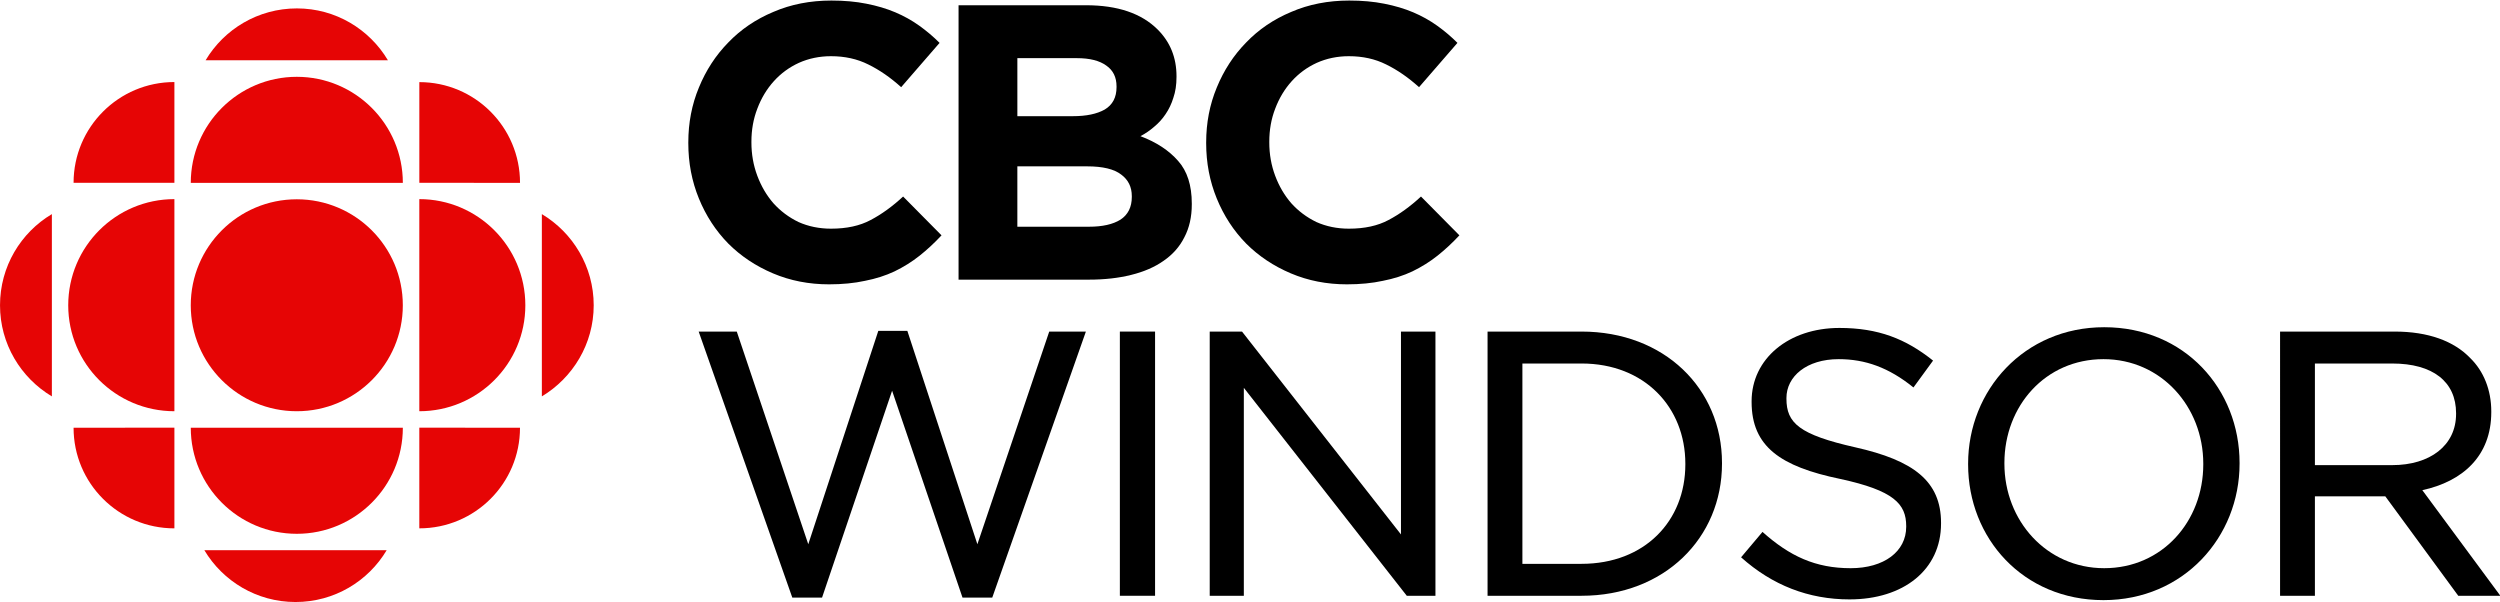 <?xml version="1.0" encoding="UTF-8" standalone="no"?>
<!-- Created with Inkscape (http://www.inkscape.org/) -->

<svg viewBox="0 0 282.993 68.148" version="1.1" id="svg8" inkscape:version="1.1.1 (3bf5ae0, 2021-09-20)" sodipodi:docname="CBC_Windsor_2017.svg" xmlns:inkscape="http://www.inkscape.org/namespaces/inkscape" xmlns:sodipodi="http://sodipodi.sourceforge.net/DTD/sodipodi-0.dtd" xmlns="http://www.w3.org/2000/svg" xmlns:svg="http://www.w3.org/2000/svg" xmlns:rdf="http://www.w3.org/1999/02/22-rdf-syntax-ns#" xmlns:cc="http://creativecommons.org/ns#" xmlns:dc="http://purl.org/dc/elements/1.1/">
  <defs id="defs2">
    <rect x="-964.634" y="862.361" width="1121.062" height="296.737" id="rect6424" />
  </defs>
  <sodipodi:namedview id="base" pagecolor="#4f4f4f" bordercolor="#666666" borderopacity="1.0" inkscape:pageopacity="0" inkscape:pageshadow="2" inkscape:zoom="0.24748737" inkscape:cx="2.0203051" inkscape:cy="-24.243661" inkscape:document-units="mm" inkscape:current-layer="svg8" showgrid="false" inkscape:window-width="1366" inkscape:window-height="703" inkscape:window-x="0" inkscape:window-y="0" inkscape:window-maximized="1" inkscape:pagecheckerboard="0" />
  <g transform="matrix(1.163,0,0,-1.163,33.596,46.55)" id="g12663" style="fill:#e60505;fill-opacity:1;stroke:none">
    <path id="path12661" style="fill:#e60505;fill-opacity:1;fill-rule:nonzero;stroke:none" d="M 0,0 C 5.693,0 10.32,4.613 10.32,10.31 10.32,16.018 5.693,20.629 0,20.629 -5.694,20.629 -10.32,16.018 -10.32,10.31 -10.32,4.613 -5.694,0 0,0" />
  </g>
  <g transform="matrix(1.163,0,0,-1.163,19.742,46.55)" id="g12667" style="fill:#e60505;fill-opacity:1;stroke:none">
    <path id="path12665" style="fill:#e60505;fill-opacity:1;fill-rule:nonzero;stroke:none" d="m 0,0 c -5.708,0 -10.334,4.613 -10.334,10.31 0,5.708 4.626,10.335 10.334,10.335 z" />
  </g>
  <g transform="matrix(1.163,0,0,-1.163,47.465,59.807)" id="g12671" style="fill:#e60505;fill-opacity:1;stroke:none">
    <path id="path12669" style="fill:#e60505;fill-opacity:1;fill-rule:nonzero;stroke:none" d="M 0,0 V 9.801 L 9.8,9.79 C 9.8,4.38 5.413,0 0,0" />
  </g>
  <g transform="matrix(1.163,0,0,-1.163,19.742,9.287)" id="g12675" style="fill:#e60505;fill-opacity:1;stroke:none">
    <path id="path12673" style="fill:#e60505;fill-opacity:1;fill-rule:nonzero;stroke:none" d="M 0,0 V -9.806 H -9.814 C -9.814,-4.394 -5.427,0 0,0" />
  </g>
  <g transform="matrix(1.163,0,0,-1.163,19.742,59.809)" id="g12679" style="fill:#e60505;fill-opacity:1;stroke:none">
    <path id="path12677" style="fill:#e60505;fill-opacity:1;fill-rule:nonzero;stroke:none" d="M 0,0 V 9.803 L -9.814,9.792 C -9.814,4.382 -5.427,0 0,0" />
  </g>
  <g transform="matrix(1.163,0,0,-1.163,61.336,44.87)" id="g12683" style="fill:#e60505;fill-opacity:1;stroke:none">
    <path id="path12681" style="fill:#e60505;fill-opacity:1;fill-rule:nonzero;stroke:none" d="M 0,0 V 17.742 C 3.009,15.944 5.047,12.646 5.047,8.866 5.047,5.101 3.009,1.808 0,0" />
  </g>
  <g transform="matrix(1.163,0,0,-1.163,23.275,6.82)" id="g12687" style="fill:#e60505;fill-opacity:1;stroke:none">
    <path id="path12685" style="fill:#e60505;fill-opacity:1;fill-rule:nonzero;stroke:none" d="M 0,0 H 17.743 C 15.944,3.021 12.653,5.046 8.886,5.046 5.104,5.046 1.8,3.021 0,0" />
  </g>
  <g transform="matrix(1.163,0,0,-1.163,43.769,62.283)" id="g12691" style="fill:#e60505;fill-opacity:1;stroke:none">
    <path id="path12689" style="fill:#e60505;fill-opacity:1;fill-rule:nonzero;stroke:none" d="m 0,0 h -17.744 c 1.801,-3.018 5.104,-5.042 8.872,-5.042 3.768,0 7.072,2.015 8.872,5.042" />
  </g>
  <g transform="matrix(1.163,0,0,-1.163,45.601,48.418)" id="g12695" style="fill:#e60505;fill-opacity:1;stroke:none">
    <path id="path12693" style="fill:#e60505;fill-opacity:1;fill-rule:nonzero;stroke:none" d="m 0,0 c 0,-5.699 -4.627,-10.324 -10.32,-10.324 -5.695,0 -10.321,4.625 -10.321,10.324 z" />
  </g>
  <g transform="matrix(1.163,0,0,-1.163,47.465,46.55)" id="g12699" style="fill:#e60505;fill-opacity:1;stroke:none">
    <path id="path12697" style="fill:#e60505;fill-opacity:1;fill-rule:nonzero;stroke:none" d="M 0,0 C 5.695,0 10.32,4.613 10.32,10.31 10.32,16.018 5.695,20.645 0,20.645 Z" />
  </g>
  <g transform="matrix(1.163,0,0,-1.163,45.601,20.702)" id="g12703" style="fill:#e60505;fill-opacity:1;stroke:none">
    <path id="path12701" style="fill:#e60505;fill-opacity:1;fill-rule:nonzero;stroke:none" d="M 0,0 C 0,5.697 -4.627,10.324 -10.32,10.324 -16.015,10.324 -20.641,5.697 -20.641,0 Z" />
  </g>
  <g transform="matrix(1.163,0,0,-1.163,5.871,44.87)" id="g12707" style="fill:#e60505;fill-opacity:1;stroke:none">
    <path id="path12705" style="fill:#e60505;fill-opacity:1;fill-rule:nonzero;stroke:none" d="M 0,0 V 17.742 C -3.022,15.944 -5.047,12.646 -5.047,8.866 -5.047,5.101 -3.022,1.808 0,0" />
  </g>
  <g transform="matrix(1.163,0,0,-1.163,58.865,20.698)" id="g12711" style="fill:#e60505;fill-opacity:1;stroke:none">
    <path id="path12709" style="fill:#e60505;fill-opacity:1;fill-rule:nonzero;stroke:none" d="M 0,0 -9.8,0.003 V 9.804 C -4.387,9.804 0,5.416 0,0" />
  </g>
  <g style="font-style:normal;font-variant:normal;font-weight:bold;font-stretch:normal;font-size:46.463px;line-height:1.25;font-family:Gotham;-inkscape-font-specification:'Gotham Bold';text-align:center;letter-spacing:0px;word-spacing:0px;text-anchor:middle;fill:black;fill-opacity:1;stroke:none;stroke-width:1.162" id="g4589" transform="matrix(0.955,0,0,0.955,187.691,144.193)">
    <path d="m -98.269,-117.284 q -3.578,0 -6.644,-1.301 -3.067,-1.301 -5.297,-3.531 -2.23,-2.277 -3.485,-5.343 -1.254,-3.067 -1.254,-6.551 v -0.093 q 0,-3.485 1.254,-6.505 1.254,-3.067 3.485,-5.343 2.23,-2.323 5.343,-3.624 3.113,-1.347 6.877,-1.347 2.277,0 4.135,0.372 1.905,0.372 3.438,1.022 1.533,0.65 2.834,1.58 1.301,0.929 2.416,2.044 l -4.553,5.25 q -1.905,-1.719 -3.903,-2.695 -1.951,-0.976 -4.414,-0.976 -2.044,0 -3.81,0.79 -1.719,0.79 -2.974,2.184 -1.254,1.394 -1.951,3.252 -0.697,1.812 -0.697,3.903 v 0.093 q 0,2.091 0.697,3.949 0.697,1.859 1.905,3.252 1.254,1.394 2.974,2.23 1.766,0.79 3.856,0.79 2.788,0 4.693,-1.022 1.951,-1.022 3.856,-2.788 l 4.553,4.6 q -1.254,1.347 -2.602,2.416 -1.347,1.069 -2.974,1.859 -1.58,0.743 -3.485,1.115 -1.905,0.418 -4.275,0.418 z" style="font-style:normal;font-variant:normal;font-weight:bold;font-stretch:normal;font-family:'Gotham Bold';-inkscape-font-specification:'Gotham Bold, Bold';text-align:start;text-anchor:start;fill:black;stroke:none;stroke-width:1.162" id="path4561" inkscape:connector-curvature="0" />
    <path d="m -67.444,-124.114 q 2.37,0 3.717,-0.836 1.347,-0.883 1.347,-2.695 v -0.093 q 0,-1.626 -1.255,-2.555 -1.254,-0.976 -4.042,-0.976 h -8.27 v 7.155 z m -1.905,-13.103 q 2.37,0 3.764,-0.79 1.394,-0.836 1.394,-2.648 v -0.093 q 0,-1.626 -1.208,-2.463 -1.208,-0.883 -3.485,-0.883 h -7.062 v 6.877 z m -13.567,-13.149 h 15.1 q 5.622,0 8.503,2.881 2.23,2.23 2.23,5.529 v 0.093 q 0,1.394 -0.372,2.463 -0.325,1.069 -0.929,1.951 -0.558,0.836 -1.347,1.487 -0.743,0.65 -1.626,1.115 2.834,1.069 4.46,2.927 1.626,1.812 1.626,5.064 v 0.093 q 0,2.23 -0.883,3.903 -0.836,1.673 -2.463,2.788 -1.58,1.115 -3.856,1.673 -2.23,0.558 -4.972,0.558 h -15.472 z" style="font-style:normal;font-variant:normal;font-weight:bold;font-stretch:normal;font-family:'Gotham Bold';-inkscape-font-specification:'Gotham Bold, Bold';text-align:start;text-anchor:start;fill:black;stroke:none;stroke-width:1.162" id="path4563" inkscape:connector-curvature="0" />
    <path d="m -36.885,-117.284 q -3.578,0 -6.644,-1.301 -3.067,-1.301 -5.297,-3.531 -2.23,-2.277 -3.485,-5.343 -1.255,-3.067 -1.255,-6.551 v -0.093 q 0,-3.485 1.255,-6.505 1.254,-3.067 3.485,-5.343 2.23,-2.323 5.343,-3.624 3.113,-1.347 6.877,-1.347 2.277,0 4.135,0.372 1.905,0.372 3.438,1.022 1.533,0.65 2.834,1.58 1.301,0.929 2.416,2.044 l -4.553,5.25 q -1.905,-1.719 -3.903,-2.695 -1.951,-0.976 -4.414,-0.976 -2.044,0 -3.81,0.79 -1.719,0.79 -2.974,2.184 -1.254,1.394 -1.951,3.252 -0.697,1.812 -0.697,3.903 v 0.093 q 0,2.091 0.697,3.949 0.697,1.859 1.905,3.252 1.255,1.394 2.974,2.23 1.766,0.79 3.856,0.79 2.788,0 4.693,-1.022 1.951,-1.022 3.856,-2.788 l 4.553,4.6 q -1.254,1.347 -2.602,2.416 -1.347,1.069 -2.974,1.859 -1.58,0.743 -3.485,1.115 -1.905,0.418 -4.275,0.418 z" style="font-style:normal;font-variant:normal;font-weight:bold;font-stretch:normal;font-family:'Gotham Bold';-inkscape-font-specification:'Gotham Bold, Bold';text-align:start;text-anchor:start;fill:black;stroke:none;stroke-width:1.162" id="path4565" inkscape:connector-curvature="0" />
  </g>
  <g aria-label="WINDSOR" transform="matrix(1.027,0,0,1.027,1067.794,-856.204)" id="text6422" style="font-weight:bold;font-size:40px;line-height:1.25;font-family:Effra;-inkscape-font-specification:'Effra, Bold';letter-spacing:-2.576px;word-spacing:0px;white-space:pre;shape-inside:url(#rect6424);fill:black;stroke:none">
    <path d="m -952.393,899.561 h 3.28 l 7.72,-22.8 7.76,22.8 h 3.28 l 10.32,-29.32 h -4.04 l -7.92,23.44 -7.72,-23.52 h -3.2 l -7.72,23.52 -7.88,-23.44 h -4.2 z" style="font-weight:normal;font-family:GothamSSm;-inkscape-font-specification:GothamSSm;fill:black;stroke:none" id="path4059" />
    <path d="m -916.289,899.361 h 3.88 v -29.12 h -3.88 z" style="font-weight:normal;font-family:GothamSSm;-inkscape-font-specification:GothamSSm;fill:black;stroke:none" id="path4061" />
    <path d="m -906.385,899.361 h 3.76 v -22.92 l 17.96,22.92 h 3.16 v -29.12 h -3.8 v 22.36 l -17.52,-22.36 h -3.56 z" style="font-weight:normal;font-family:GothamSSm;-inkscape-font-specification:GothamSSm;fill:black;stroke:none" id="path4063" />
    <path d="m -875.761,899.361 h 10.36 c 9.12,0 15.48,-6.36 15.48,-14.56 v -0.08 c 0,-8.2 -6.36,-14.48 -15.48,-14.48 h -10.36 z m 10.36,-25.6 c 6.96,0 11.44,4.84 11.44,11.04 v 0.08 c 0,6.24 -4.48,10.96 -11.44,10.96 h -6.52 v -22.08 z" style="font-weight:normal;font-family:GothamSSm;-inkscape-font-specification:GothamSSm;fill:black;stroke:none" id="path4065" />
    <path d="m -835.858,899.761 c 5.92,0 10.08,-3.24 10.08,-8.36 v -0.08 c 0,-4.6 -3.04,-6.88 -9.44,-8.32 -6.2,-1.4 -7.6,-2.68 -7.6,-5.36 v -0.08 c 0,-2.36 2.2,-4.28 5.76,-4.28 2.92,0 5.52,0.92 8.24,3.12 l 2.16,-2.96 c -3,-2.4 -6.04,-3.6 -10.32,-3.6 -5.6,0 -9.68,3.4 -9.68,8.08 v 0.08 c 0,4.92 3.2,7.12 9.76,8.48 5.92,1.28 7.28,2.76 7.28,5.2 v 0.08 c 0,2.72 -2.44,4.56 -6.12,4.56 -3.88,0 -6.72,-1.32 -9.72,-4 l -2.36,2.8 c 3.44,3.08 7.44,4.64 11.96,4.64 z" style="font-weight:normal;font-family:GothamSSm;-inkscape-font-specification:GothamSSm;fill:black;stroke:none" id="path4067" />
    <path d="m -807.874,899.841 c 8.84,0 15,-6.96 15,-15.04 v -0.08 c 0,-8.12 -6.04,-14.96 -14.92,-14.96 -8.84,0 -15,6.96 -15,15.04 v 0.08 c 0,8.12 6.04,14.96 14.92,14.96 z m 0.08,-3.52 c -6.36,0 -11,-5.24 -11,-11.52 v -0.08 c 0,-6.28 4.52,-11.44 10.92,-11.44 6.36,0 11,5.24 11,11.52 v 0.08 c 0,6.28 -4.52,11.44 -10.92,11.44 z" style="font-weight:normal;font-family:GothamSSm;-inkscape-font-specification:GothamSSm;fill:black;stroke:none" id="path4069" />
    <path d="m -788.41,899.361 h 3.84 v -10.96 h 7.76 l 8.04,10.96 h 4.64 l -8.6,-11.64 c 4.44,-0.96 7.6,-3.76 7.6,-8.6 v -0.08 c 0,-2.36 -0.84,-4.44 -2.32,-5.88 -1.8,-1.88 -4.64,-2.92 -8.32,-2.92 h -12.64 z m 3.84,-14.4 v -11.2 h 8.52 c 4.48,0 7.04,2 7.04,5.48 v 0.08 c 0,3.48 -2.88,5.64 -7.04,5.64 z" style="font-weight:normal;font-family:GothamSSm;-inkscape-font-specification:GothamSSm;fill:black;stroke:none" id="path4071" />
  </g>
</svg>
